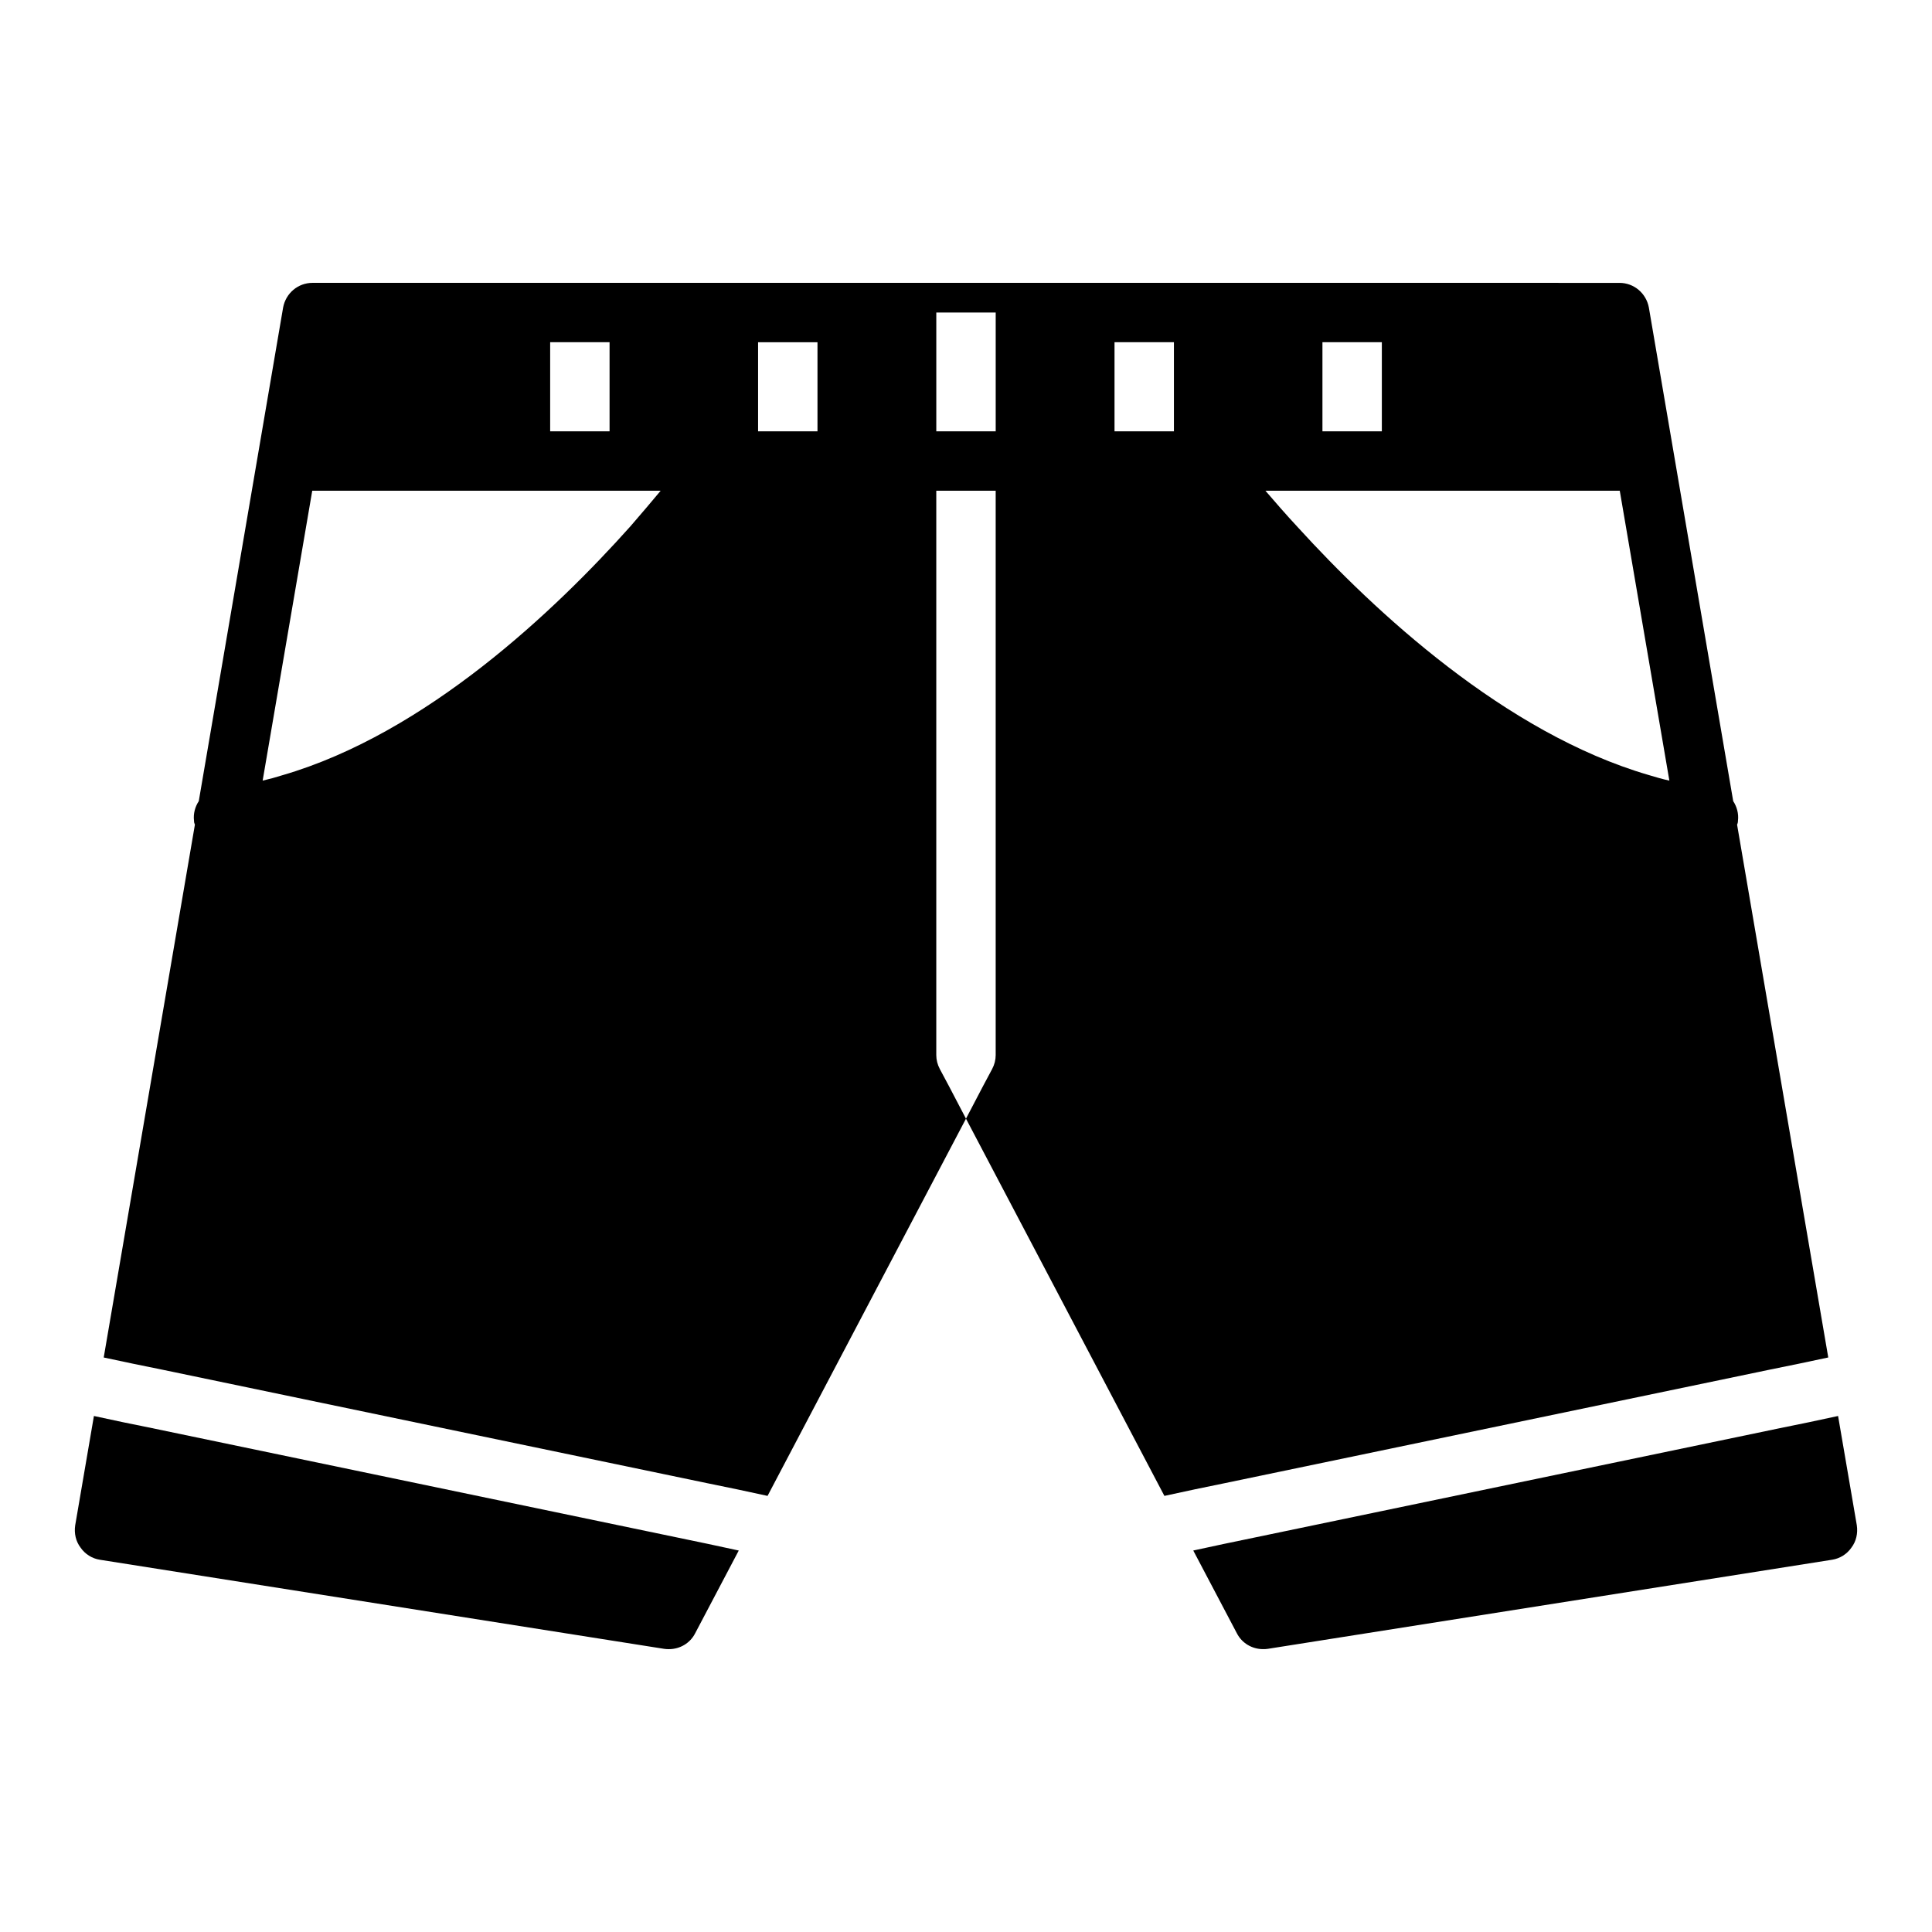 <?xml version="1.0" encoding="UTF-8"?>
<!-- Uploaded to: SVG Find, www.svgrepo.com, Generator: SVG Find Mixer Tools -->
<svg fill="#000000" width="800px" height="800px" version="1.1" viewBox="144 144 512 512" xmlns="http://www.w3.org/2000/svg">
 <g>
  <path d="m631.11 519.25-7.715 1.652-7.711 1.578-139.48 29.043-7.949 1.652-8.027 1.73 11.57 21.961c1.34 2.598 4.016 4.172 6.926 4.172 0.395 0 0.785 0 1.258-0.078l149.56-23.613c2.047-0.316 3.938-1.496 5.117-3.227 1.258-1.652 1.73-3.777 1.418-5.902z"/>
  <path d="m323.8 551.52-139.48-29.043-7.715-1.574-7.715-1.652-4.961 28.969c-0.316 2.125 0.156 4.25 1.418 5.902 1.18 1.73 3.07 2.914 5.117 3.227l149.56 23.613c0.473 0.078 0.867 0.078 1.258 0.078 2.914 0 5.59-1.574 6.926-4.172l11.57-21.961-8.027-1.73z"/>
  <path d="m468.64 537.04 144.36-30.07 7.715-1.574 7.793-1.652-24.164-141.21c0.156-0.316 0.234-0.629 0.234-1.023 0.238-1.891-0.316-3.777-1.258-5.195l-22.355-130.82c-0.707-3.777-3.938-6.531-7.793-6.531l-173.17-0.004h-173.18c-3.856 0-7.086 2.754-7.793 6.531l-22.355 130.83c-0.945 1.418-1.496 3.305-1.258 5.195 0 0.395 0.078 0.707 0.234 1.023l-24.164 141.21 7.793 1.652 7.715 1.574 144.36 30.07 8.027 1.652 8.027 1.73 52.586-99.969-4.406-8.422-2.519-4.723c-0.629-1.18-0.945-2.441-0.945-3.699v-149.56h15.742v149.56c0 1.258-0.316 2.519-0.945 3.699l-2.519 4.723-4.406 8.422 52.582 99.969 8.027-1.73zm-29.281-302.35h15.742v23.613h-15.742zm70.844 0v23.613h-15.742v-23.613zm70.688 114.69c-38.02-11.098-72.652-43.371-92.883-65.57-3.305-3.543-6.141-6.848-8.66-9.762h93.906l13.145 76.824c-1.809-0.391-3.699-0.941-5.508-1.492zm-173.02-122.56v31.484l-7.871 0.004h-7.871v-31.484zm-102.33 7.871v23.613h-15.742v-23.613zm-78.793 39.359h92.332c-2.281 2.754-5.039 5.984-8.027 9.445-19.836 22.195-54.078 54.863-92.254 65.961-1.73 0.551-3.465 1.023-5.195 1.418zm118.15-15.742v-23.613h15.742v23.613z"/>
 </g>
</svg>